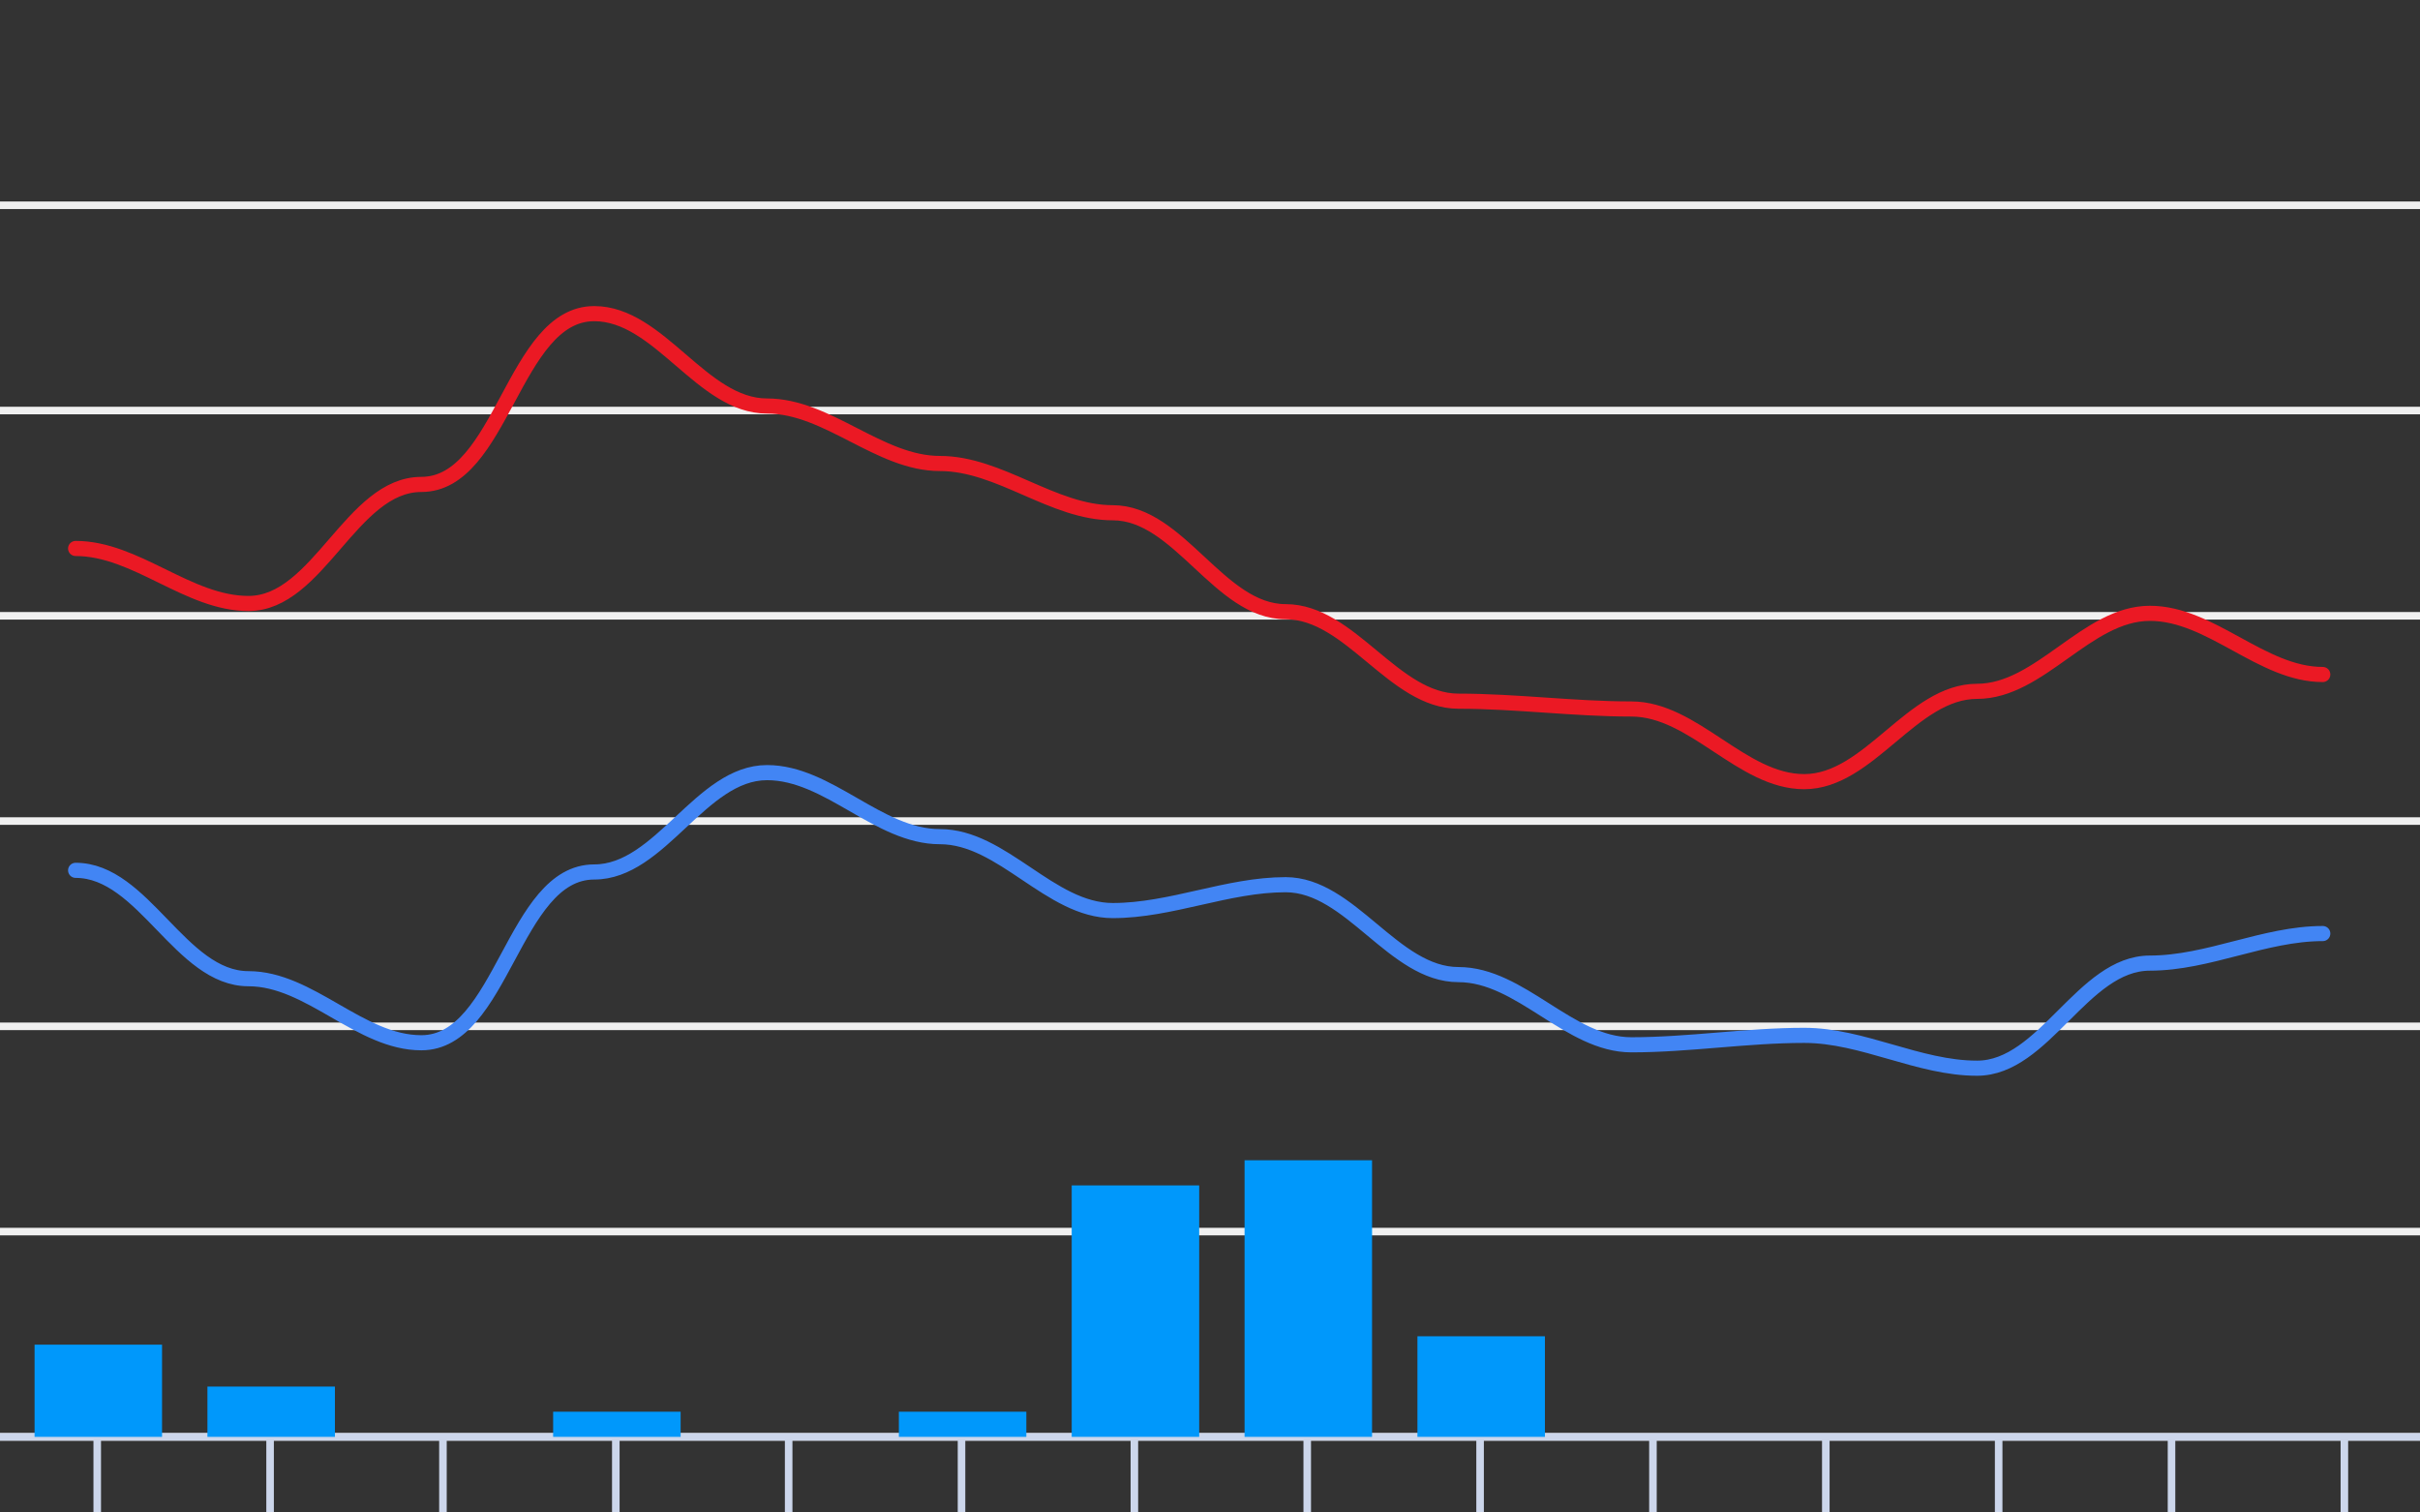 <svg version="1.1" width="320" height="200" viewbox="0 0 320 200" preserveAspectRatio="xMinYMin meet" xmlns="http://www.w3.org/2000/svg"><rect width="100%" height="100%" fill="#333333" stroke="none"/><path stroke="#F0F0F0" fill="none" stroke-width="1" d="M0 27.143 L320 27.143"></path><path stroke="#F0F0F0" fill="none" stroke-width="1" d="M0 54.286 L320 54.286"></path><path stroke="#F0F0F0" fill="none" stroke-width="1" d="M0 81.429 L320 81.429"></path><path stroke="#F0F0F0" fill="none" stroke-width="1" d="M0 108.571 L320 108.571"></path><path stroke="#F0F0F0" fill="none" stroke-width="1" d="M0 135.714 L320 135.714"></path><path stroke="#F0F0F0" fill="none" stroke-width="1" d="M0 162.857 L320 162.857"></path><path stroke="#F0F0F0" fill="none" stroke-width="1" d="M0 190 L320 190"></path><path fill="none" stroke="#ccd6eb" stroke-width="1" d="M0 190 L 320 190"></path><path fill="none" stroke="#ccd6eb" stroke-width="1" d="M12.857 190 L12.857 200"></path><path fill="none" stroke="#ccd6eb" stroke-width="1" d="M35.714 190 L35.714 200"></path><path fill="none" stroke="#ccd6eb" stroke-width="1" d="M58.571 190 L58.571 200"></path><path fill="none" stroke="#ccd6eb" stroke-width="1" d="M81.429 190 L81.429 200"></path><path fill="none" stroke="#ccd6eb" stroke-width="1" d="M104.286 190 L104.286 200"></path><path fill="none" stroke="#ccd6eb" stroke-width="1" d="M127.143 190 L127.143 200"></path><path fill="none" stroke="#ccd6eb" stroke-width="1" d="M150 190 L150 200"></path><path fill="none" stroke="#ccd6eb" stroke-width="1" d="M172.857 190 L172.857 200"></path><path fill="none" stroke="#ccd6eb" stroke-width="1" d="M195.714 190 L195.714 200"></path><path fill="none" stroke="#ccd6eb" stroke-width="1" d="M218.571 190 L218.571 200"></path><path fill="none" stroke="#ccd6eb" stroke-width="1" d="M241.429 190 L241.429 200"></path><path fill="none" stroke="#ccd6eb" stroke-width="1" d="M264.286 190 L264.286 200"></path><path fill="none" stroke="#ccd6eb" stroke-width="1" d="M287.143 190 L287.143 200"></path><path fill="none" stroke="#ccd6eb" stroke-width="1" d="M310 190 L310 200"></path><path stroke="#eb1924" fill="none" stroke-width="2" stroke-linejoin="round" stroke-linecap="round" d="M10 72.526 C17.996,72.526 24.862,79.8 32.857,79.8 C42.108,79.8 46.463,64.057 55.714,64.057 C66.425,64.057 67.861,41.474 78.571,41.474 C87.21,41.474 92.79,53.689 101.429,53.689 C109.458,53.689 116.257,61.289 124.286,61.289 C132.208,61.289 139.22,67.803 147.143,67.803 C155.922,67.803 161.221,80.886 170,80.886 C178.58,80.886 184.277,92.72 192.857,92.72 C200.484,92.72 208.087,93.751 215.714,93.751 C223.979,93.751 230.307,103.36 238.571,103.36 C247.168,103.36 252.832,91.417 261.429,91.417 C269.787,91.417 275.927,81.103 284.286,81.103 C292.368,81.103 299.061,89.191 307.143,89.191"></path><path stroke="#4285f4" fill="none" stroke-width="2" stroke-linejoin="round" stroke-linecap="round" d="M10 115.086 C18.993,115.086 23.864,129.417 32.857,129.417 C40.982,129.417 47.589,137.886 55.714,137.886 C66.425,137.886 67.861,115.303 78.571,115.303 C87.359,115.303 92.641,102.166 101.429,102.166 C109.554,102.166 116.161,110.634 124.286,110.634 C132.572,110.634 138.857,120.406 147.143,120.406 C154.847,120.406 162.296,116.986 170,116.986 C178.588,116.986 184.269,128.874 192.857,128.874 C201.081,128.874 207.491,138.157 215.714,138.157 C223.345,138.157 230.941,136.909 238.571,136.909 C246.327,136.909 253.673,141.251 261.429,141.251 C270.345,141.251 275.369,127.354 284.286,127.354 C292.015,127.354 299.413,123.446 307.143,123.446"></path><rect x="4.571" y="177.808" width="16.857" height="12.192" fill="#0098fb" stroke-width="0"></rect><rect x="27.429" y="183.35" width="16.857" height="6.65" fill="#0098fb" stroke-width="0"></rect><rect x="50.286" y="190" width="16.857" height="0" fill="#0098fb" stroke-width="0"></rect><rect x="73.143" y="186.675" width="16.857" height="3.325" fill="#0098fb" stroke-width="0"></rect><rect x="96" y="190" width="16.857" height="0" fill="#0098fb" stroke-width="0"></rect><rect x="118.857" y="186.675" width="16.857" height="3.325" fill="#0098fb" stroke-width="0"></rect><rect x="141.714" y="156.75" width="16.857" height="33.25" fill="#0098fb" stroke-width="0"></rect><rect x="164.571" y="153.425" width="16.857" height="36.575" fill="#0098fb" stroke-width="0"></rect><rect x="187.429" y="176.7" width="16.857" height="13.3" fill="#0098fb" stroke-width="0"></rect><rect x="210.286" y="190" width="16.857" height="0" fill="#0098fb" stroke-width="0"></rect><rect x="233.143" y="190" width="16.857" height="0" fill="#0098fb" stroke-width="0"></rect><rect x="256" y="190" width="16.857" height="0" fill="#0098fb" stroke-width="0"></rect><rect x="278.857" y="190" width="16.857" height="0" fill="#0098fb" stroke-width="0"></rect><rect x="301.714" y="190" width="16.857" height="0" fill="#0098fb" stroke-width="0"></rect></svg>